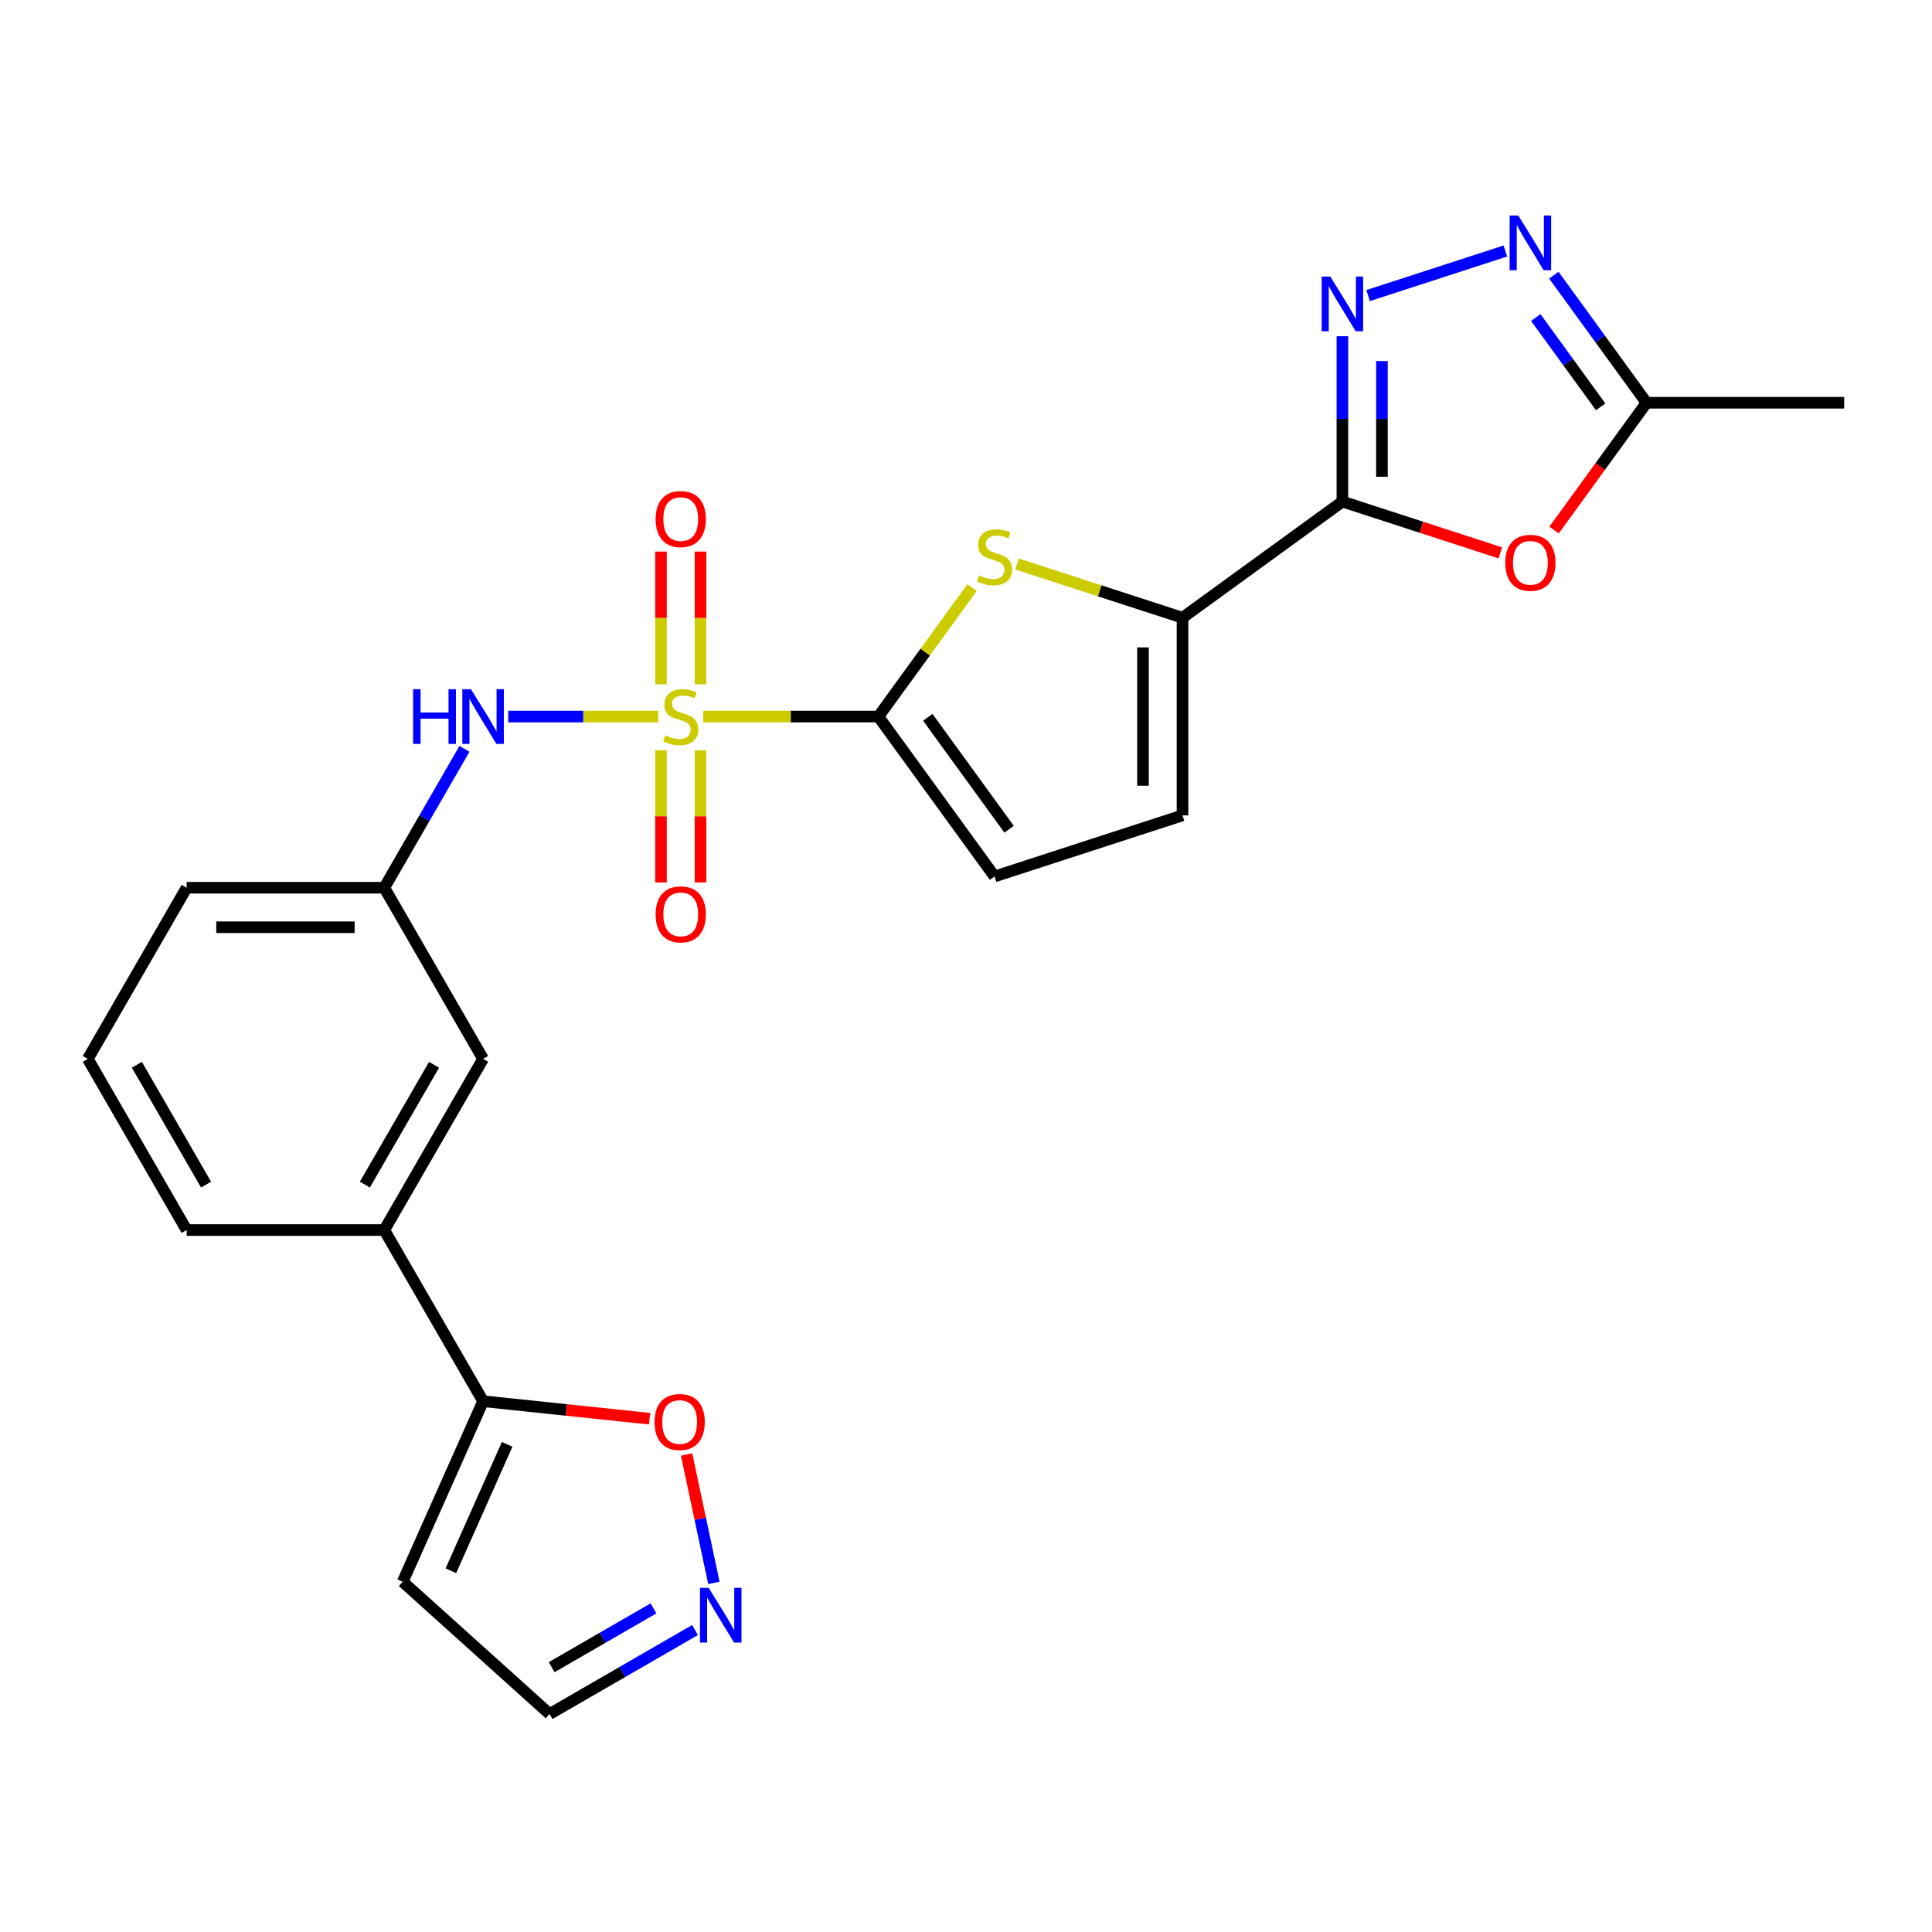 <?xml version='1.0' encoding='iso-8859-1'?>
<svg version='1.1' baseProfile='full'
              xmlns='http://www.w3.org/2000/svg'
                      xmlns:rdkit='http://www.rdkit.org/xml'
                      xmlns:xlink='http://www.w3.org/1999/xlink'
                  xml:space='preserve'
width='1000px' height='1000px' viewBox='0 0 1000 1000'>
<!-- END OF HEADER -->
<rect style='opacity:1.0;fill:#FFFFFF;stroke:none' width='1000' height='1000' x='0' y='0'> </rect>
<path class='bond-0' d='M 363.986,370.893 L 409.316,370.893' style='fill:none;fill-rule:evenodd;stroke:#CCCC00;stroke-width:6px;stroke-linecap:butt;stroke-linejoin:miter;stroke-opacity:1' />
<path class='bond-0' d='M 409.316,370.893 L 454.646,370.893' style='fill:none;fill-rule:evenodd;stroke:#000000;stroke-width:6px;stroke-linecap:butt;stroke-linejoin:miter;stroke-opacity:1' />
<path class='bond-7' d='M 340.711,370.893 L 301.884,370.893' style='fill:none;fill-rule:evenodd;stroke:#CCCC00;stroke-width:6px;stroke-linecap:butt;stroke-linejoin:miter;stroke-opacity:1' />
<path class='bond-7' d='M 301.884,370.893 L 263.057,370.893' style='fill:none;fill-rule:evenodd;stroke:#0000FF;stroke-width:6px;stroke-linecap:butt;stroke-linejoin:miter;stroke-opacity:1' />
<path class='bond-14' d='M 342.118,388.33 L 342.118,422.54' style='fill:none;fill-rule:evenodd;stroke:#CCCC00;stroke-width:6px;stroke-linecap:butt;stroke-linejoin:miter;stroke-opacity:1' />
<path class='bond-14' d='M 342.118,422.54 L 342.118,456.749' style='fill:none;fill-rule:evenodd;stroke:#FF0000;stroke-width:6px;stroke-linecap:butt;stroke-linejoin:miter;stroke-opacity:1' />
<path class='bond-14' d='M 362.578,388.33 L 362.578,422.54' style='fill:none;fill-rule:evenodd;stroke:#CCCC00;stroke-width:6px;stroke-linecap:butt;stroke-linejoin:miter;stroke-opacity:1' />
<path class='bond-14' d='M 362.578,422.54 L 362.578,456.749' style='fill:none;fill-rule:evenodd;stroke:#FF0000;stroke-width:6px;stroke-linecap:butt;stroke-linejoin:miter;stroke-opacity:1' />
<path class='bond-15' d='M 362.578,354.215 L 362.578,319.855' style='fill:none;fill-rule:evenodd;stroke:#CCCC00;stroke-width:6px;stroke-linecap:butt;stroke-linejoin:miter;stroke-opacity:1' />
<path class='bond-15' d='M 362.578,319.855 L 362.578,285.495' style='fill:none;fill-rule:evenodd;stroke:#FF0000;stroke-width:6px;stroke-linecap:butt;stroke-linejoin:miter;stroke-opacity:1' />
<path class='bond-15' d='M 342.118,354.215 L 342.118,319.855' style='fill:none;fill-rule:evenodd;stroke:#CCCC00;stroke-width:6px;stroke-linecap:butt;stroke-linejoin:miter;stroke-opacity:1' />
<path class='bond-15' d='M 342.118,319.855 L 342.118,285.495' style='fill:none;fill-rule:evenodd;stroke:#FF0000;stroke-width:6px;stroke-linecap:butt;stroke-linejoin:miter;stroke-opacity:1' />
<path class='bond-3' d='M 454.646,370.893 L 478.892,337.521' style='fill:none;fill-rule:evenodd;stroke:#000000;stroke-width:6px;stroke-linecap:butt;stroke-linejoin:miter;stroke-opacity:1' />
<path class='bond-3' d='M 478.892,337.521 L 503.138,304.15' style='fill:none;fill-rule:evenodd;stroke:#CCCC00;stroke-width:6px;stroke-linecap:butt;stroke-linejoin:miter;stroke-opacity:1' />
<path class='bond-8' d='M 454.646,370.893 L 514.775,453.654' style='fill:none;fill-rule:evenodd;stroke:#000000;stroke-width:6px;stroke-linecap:butt;stroke-linejoin:miter;stroke-opacity:1' />
<path class='bond-8' d='M 480.218,371.281 L 522.308,429.214' style='fill:none;fill-rule:evenodd;stroke:#000000;stroke-width:6px;stroke-linecap:butt;stroke-linejoin:miter;stroke-opacity:1' />
<path class='bond-1' d='M 694.827,259.615 L 612.066,319.744' style='fill:none;fill-rule:evenodd;stroke:#000000;stroke-width:6px;stroke-linecap:butt;stroke-linejoin:miter;stroke-opacity:1' />
<path class='bond-2' d='M 694.827,259.615 L 694.827,216.824' style='fill:none;fill-rule:evenodd;stroke:#000000;stroke-width:6px;stroke-linecap:butt;stroke-linejoin:miter;stroke-opacity:1' />
<path class='bond-2' d='M 694.827,216.824 L 694.827,174.034' style='fill:none;fill-rule:evenodd;stroke:#0000FF;stroke-width:6px;stroke-linecap:butt;stroke-linejoin:miter;stroke-opacity:1' />
<path class='bond-2' d='M 715.287,246.778 L 715.287,216.824' style='fill:none;fill-rule:evenodd;stroke:#000000;stroke-width:6px;stroke-linecap:butt;stroke-linejoin:miter;stroke-opacity:1' />
<path class='bond-2' d='M 715.287,216.824 L 715.287,186.871' style='fill:none;fill-rule:evenodd;stroke:#0000FF;stroke-width:6px;stroke-linecap:butt;stroke-linejoin:miter;stroke-opacity:1' />
<path class='bond-5' d='M 694.827,259.615 L 735.694,272.893' style='fill:none;fill-rule:evenodd;stroke:#000000;stroke-width:6px;stroke-linecap:butt;stroke-linejoin:miter;stroke-opacity:1' />
<path class='bond-5' d='M 735.694,272.893 L 776.561,286.172' style='fill:none;fill-rule:evenodd;stroke:#FF0000;stroke-width:6px;stroke-linecap:butt;stroke-linejoin:miter;stroke-opacity:1' />
<path class='bond-6' d='M 708.125,152.996 L 779.17,129.912' style='fill:none;fill-rule:evenodd;stroke:#0000FF;stroke-width:6px;stroke-linecap:butt;stroke-linejoin:miter;stroke-opacity:1' />
<path class='bond-4' d='M 526.413,291.913 L 569.24,305.829' style='fill:none;fill-rule:evenodd;stroke:#CCCC00;stroke-width:6px;stroke-linecap:butt;stroke-linejoin:miter;stroke-opacity:1' />
<path class='bond-4' d='M 569.24,305.829 L 612.066,319.744' style='fill:none;fill-rule:evenodd;stroke:#000000;stroke-width:6px;stroke-linecap:butt;stroke-linejoin:miter;stroke-opacity:1' />
<path class='bond-25' d='M 612.066,319.744 L 612.066,422.042' style='fill:none;fill-rule:evenodd;stroke:#000000;stroke-width:6px;stroke-linecap:butt;stroke-linejoin:miter;stroke-opacity:1' />
<path class='bond-25' d='M 591.607,335.089 L 591.607,406.697' style='fill:none;fill-rule:evenodd;stroke:#000000;stroke-width:6px;stroke-linecap:butt;stroke-linejoin:miter;stroke-opacity:1' />
<path class='bond-9' d='M 804.381,274.349 L 828.314,241.407' style='fill:none;fill-rule:evenodd;stroke:#FF0000;stroke-width:6px;stroke-linecap:butt;stroke-linejoin:miter;stroke-opacity:1' />
<path class='bond-9' d='M 828.314,241.407 L 852.248,208.466' style='fill:none;fill-rule:evenodd;stroke:#000000;stroke-width:6px;stroke-linecap:butt;stroke-linejoin:miter;stroke-opacity:1' />
<path class='bond-27' d='M 804.264,142.422 L 828.256,175.444' style='fill:none;fill-rule:evenodd;stroke:#0000FF;stroke-width:6px;stroke-linecap:butt;stroke-linejoin:miter;stroke-opacity:1' />
<path class='bond-27' d='M 828.256,175.444 L 852.248,208.466' style='fill:none;fill-rule:evenodd;stroke:#000000;stroke-width:6px;stroke-linecap:butt;stroke-linejoin:miter;stroke-opacity:1' />
<path class='bond-27' d='M 794.91,164.355 L 811.704,187.47' style='fill:none;fill-rule:evenodd;stroke:#0000FF;stroke-width:6px;stroke-linecap:butt;stroke-linejoin:miter;stroke-opacity:1' />
<path class='bond-27' d='M 811.704,187.47 L 828.498,210.585' style='fill:none;fill-rule:evenodd;stroke:#000000;stroke-width:6px;stroke-linecap:butt;stroke-linejoin:miter;stroke-opacity:1' />
<path class='bond-18' d='M 240.399,387.61 L 219.65,423.548' style='fill:none;fill-rule:evenodd;stroke:#0000FF;stroke-width:6px;stroke-linecap:butt;stroke-linejoin:miter;stroke-opacity:1' />
<path class='bond-18' d='M 219.65,423.548 L 198.901,459.485' style='fill:none;fill-rule:evenodd;stroke:#000000;stroke-width:6px;stroke-linecap:butt;stroke-linejoin:miter;stroke-opacity:1' />
<path class='bond-10' d='M 514.775,453.654 L 612.066,422.042' style='fill:none;fill-rule:evenodd;stroke:#000000;stroke-width:6px;stroke-linecap:butt;stroke-linejoin:miter;stroke-opacity:1' />
<path class='bond-22' d='M 852.248,208.466 L 954.545,208.466' style='fill:none;fill-rule:evenodd;stroke:#000000;stroke-width:6px;stroke-linecap:butt;stroke-linejoin:miter;stroke-opacity:1' />
<path class='bond-11' d='M 250.05,725.263 L 198.901,636.671' style='fill:none;fill-rule:evenodd;stroke:#000000;stroke-width:6px;stroke-linecap:butt;stroke-linejoin:miter;stroke-opacity:1' />
<path class='bond-13' d='M 250.05,725.263 L 293.14,729.792' style='fill:none;fill-rule:evenodd;stroke:#000000;stroke-width:6px;stroke-linecap:butt;stroke-linejoin:miter;stroke-opacity:1' />
<path class='bond-13' d='M 293.14,729.792 L 336.23,734.321' style='fill:none;fill-rule:evenodd;stroke:#FF0000;stroke-width:6px;stroke-linecap:butt;stroke-linejoin:miter;stroke-opacity:1' />
<path class='bond-17' d='M 250.05,725.263 L 208.442,818.717' style='fill:none;fill-rule:evenodd;stroke:#000000;stroke-width:6px;stroke-linecap:butt;stroke-linejoin:miter;stroke-opacity:1' />
<path class='bond-17' d='M 262.5,747.603 L 233.374,813.021' style='fill:none;fill-rule:evenodd;stroke:#000000;stroke-width:6px;stroke-linecap:butt;stroke-linejoin:miter;stroke-opacity:1' />
<path class='bond-12' d='M 369.503,819.301 L 362.441,786.074' style='fill:none;fill-rule:evenodd;stroke:#0000FF;stroke-width:6px;stroke-linecap:butt;stroke-linejoin:miter;stroke-opacity:1' />
<path class='bond-12' d='M 362.441,786.074 L 355.378,752.846' style='fill:none;fill-rule:evenodd;stroke:#FF0000;stroke-width:6px;stroke-linecap:butt;stroke-linejoin:miter;stroke-opacity:1' />
<path class='bond-28' d='M 359.759,843.696 L 322.112,865.432' style='fill:none;fill-rule:evenodd;stroke:#0000FF;stroke-width:6px;stroke-linecap:butt;stroke-linejoin:miter;stroke-opacity:1' />
<path class='bond-28' d='M 322.112,865.432 L 284.464,887.168' style='fill:none;fill-rule:evenodd;stroke:#000000;stroke-width:6px;stroke-linecap:butt;stroke-linejoin:miter;stroke-opacity:1' />
<path class='bond-28' d='M 338.235,832.498 L 311.882,847.713' style='fill:none;fill-rule:evenodd;stroke:#0000FF;stroke-width:6px;stroke-linecap:butt;stroke-linejoin:miter;stroke-opacity:1' />
<path class='bond-28' d='M 311.882,847.713 L 285.529,862.928' style='fill:none;fill-rule:evenodd;stroke:#000000;stroke-width:6px;stroke-linecap:butt;stroke-linejoin:miter;stroke-opacity:1' />
<path class='bond-16' d='M 198.901,636.671 L 250.05,548.078' style='fill:none;fill-rule:evenodd;stroke:#000000;stroke-width:6px;stroke-linecap:butt;stroke-linejoin:miter;stroke-opacity:1' />
<path class='bond-16' d='M 188.855,613.152 L 224.66,551.137' style='fill:none;fill-rule:evenodd;stroke:#000000;stroke-width:6px;stroke-linecap:butt;stroke-linejoin:miter;stroke-opacity:1' />
<path class='bond-26' d='M 198.901,636.671 L 96.603,636.671' style='fill:none;fill-rule:evenodd;stroke:#000000;stroke-width:6px;stroke-linecap:butt;stroke-linejoin:miter;stroke-opacity:1' />
<path class='bond-20' d='M 208.442,818.717 L 284.464,887.168' style='fill:none;fill-rule:evenodd;stroke:#000000;stroke-width:6px;stroke-linecap:butt;stroke-linejoin:miter;stroke-opacity:1' />
<path class='bond-19' d='M 198.901,459.485 L 250.05,548.078' style='fill:none;fill-rule:evenodd;stroke:#000000;stroke-width:6px;stroke-linecap:butt;stroke-linejoin:miter;stroke-opacity:1' />
<path class='bond-24' d='M 198.901,459.485 L 96.603,459.485' style='fill:none;fill-rule:evenodd;stroke:#000000;stroke-width:6px;stroke-linecap:butt;stroke-linejoin:miter;stroke-opacity:1' />
<path class='bond-24' d='M 183.557,479.945 L 111.948,479.945' style='fill:none;fill-rule:evenodd;stroke:#000000;stroke-width:6px;stroke-linecap:butt;stroke-linejoin:miter;stroke-opacity:1' />
<path class='bond-21' d='M 96.603,636.671 L 45.455,548.078' style='fill:none;fill-rule:evenodd;stroke:#000000;stroke-width:6px;stroke-linecap:butt;stroke-linejoin:miter;stroke-opacity:1' />
<path class='bond-21' d='M 106.65,613.152 L 70.845,551.137' style='fill:none;fill-rule:evenodd;stroke:#000000;stroke-width:6px;stroke-linecap:butt;stroke-linejoin:miter;stroke-opacity:1' />
<path class='bond-23' d='M 45.455,548.078 L 96.603,459.485' style='fill:none;fill-rule:evenodd;stroke:#000000;stroke-width:6px;stroke-linecap:butt;stroke-linejoin:miter;stroke-opacity:1' />
<path  class='atom-0' d='M 344.348 380.613
Q 344.668 380.733, 345.988 381.293
Q 347.308 381.853, 348.748 382.213
Q 350.228 382.533, 351.668 382.533
Q 354.348 382.533, 355.908 381.253
Q 357.468 379.933, 357.468 377.653
Q 357.468 376.093, 356.668 375.133
Q 355.908 374.173, 354.708 373.653
Q 353.508 373.133, 351.508 372.533
Q 348.988 371.773, 347.468 371.053
Q 345.988 370.333, 344.908 368.813
Q 343.868 367.293, 343.868 364.733
Q 343.868 361.173, 346.268 358.973
Q 348.708 356.773, 353.508 356.773
Q 356.788 356.773, 360.508 358.333
L 359.588 361.413
Q 356.188 360.013, 353.628 360.013
Q 350.868 360.013, 349.348 361.173
Q 347.828 362.293, 347.868 364.253
Q 347.868 365.773, 348.628 366.693
Q 349.428 367.613, 350.548 368.133
Q 351.708 368.653, 353.628 369.253
Q 356.188 370.053, 357.708 370.853
Q 359.228 371.653, 360.308 373.293
Q 361.428 374.893, 361.428 377.653
Q 361.428 381.573, 358.788 383.693
Q 356.188 385.773, 351.828 385.773
Q 349.308 385.773, 347.388 385.213
Q 345.508 384.693, 343.268 383.773
L 344.348 380.613
' fill='#CCCC00'/>
<path  class='atom-3' d='M 688.567 143.157
L 697.847 158.157
Q 698.767 159.637, 700.247 162.317
Q 701.727 164.997, 701.807 165.157
L 701.807 143.157
L 705.567 143.157
L 705.567 171.477
L 701.687 171.477
L 691.727 155.077
Q 690.567 153.157, 689.327 150.957
Q 688.127 148.757, 687.767 148.077
L 687.767 171.477
L 684.087 171.477
L 684.087 143.157
L 688.567 143.157
' fill='#0000FF'/>
<path  class='atom-4' d='M 506.775 297.852
Q 507.095 297.972, 508.415 298.532
Q 509.735 299.092, 511.175 299.452
Q 512.655 299.772, 514.095 299.772
Q 516.775 299.772, 518.335 298.492
Q 519.895 297.172, 519.895 294.892
Q 519.895 293.332, 519.095 292.372
Q 518.335 291.412, 517.135 290.892
Q 515.935 290.372, 513.935 289.772
Q 511.415 289.012, 509.895 288.292
Q 508.415 287.572, 507.335 286.052
Q 506.295 284.532, 506.295 281.972
Q 506.295 278.412, 508.695 276.212
Q 511.135 274.012, 515.935 274.012
Q 519.215 274.012, 522.935 275.572
L 522.015 278.652
Q 518.615 277.252, 516.055 277.252
Q 513.295 277.252, 511.775 278.412
Q 510.255 279.532, 510.295 281.492
Q 510.295 283.012, 511.055 283.932
Q 511.855 284.852, 512.975 285.372
Q 514.135 285.892, 516.055 286.492
Q 518.615 287.292, 520.135 288.092
Q 521.655 288.892, 522.735 290.532
Q 523.855 292.132, 523.855 294.892
Q 523.855 298.812, 521.215 300.932
Q 518.615 303.012, 514.255 303.012
Q 511.735 303.012, 509.815 302.452
Q 507.935 301.932, 505.695 301.012
L 506.775 297.852
' fill='#CCCC00'/>
<path  class='atom-6' d='M 779.118 291.307
Q 779.118 284.507, 782.478 280.707
Q 785.838 276.907, 792.118 276.907
Q 798.398 276.907, 801.758 280.707
Q 805.118 284.507, 805.118 291.307
Q 805.118 298.187, 801.718 302.107
Q 798.318 305.987, 792.118 305.987
Q 785.878 305.987, 782.478 302.107
Q 779.118 298.227, 779.118 291.307
M 792.118 302.787
Q 796.438 302.787, 798.758 299.907
Q 801.118 296.987, 801.118 291.307
Q 801.118 285.747, 798.758 282.947
Q 796.438 280.107, 792.118 280.107
Q 787.798 280.107, 785.438 282.907
Q 783.118 285.707, 783.118 291.307
Q 783.118 297.027, 785.438 299.907
Q 787.798 302.787, 792.118 302.787
' fill='#FF0000'/>
<path  class='atom-7' d='M 785.858 111.545
L 795.138 126.545
Q 796.058 128.025, 797.538 130.705
Q 799.018 133.385, 799.098 133.545
L 799.098 111.545
L 802.858 111.545
L 802.858 139.865
L 798.978 139.865
L 789.018 123.465
Q 787.858 121.545, 786.618 119.345
Q 785.418 117.145, 785.058 116.465
L 785.058 139.865
L 781.378 139.865
L 781.378 111.545
L 785.858 111.545
' fill='#0000FF'/>
<path  class='atom-8' d='M 213.83 356.733
L 217.67 356.733
L 217.67 368.773
L 232.15 368.773
L 232.15 356.733
L 235.99 356.733
L 235.99 385.053
L 232.15 385.053
L 232.15 371.973
L 217.67 371.973
L 217.67 385.053
L 213.83 385.053
L 213.83 356.733
' fill='#0000FF'/>
<path  class='atom-8' d='M 243.79 356.733
L 253.07 371.733
Q 253.99 373.213, 255.47 375.893
Q 256.95 378.573, 257.03 378.733
L 257.03 356.733
L 260.79 356.733
L 260.79 385.053
L 256.91 385.053
L 246.95 368.653
Q 245.79 366.733, 244.55 364.533
Q 243.35 362.333, 242.99 361.653
L 242.99 385.053
L 239.31 385.053
L 239.31 356.733
L 243.79 356.733
' fill='#0000FF'/>
<path  class='atom-13' d='M 366.797 821.859
L 376.077 836.859
Q 376.997 838.339, 378.477 841.019
Q 379.957 843.699, 380.037 843.859
L 380.037 821.859
L 383.797 821.859
L 383.797 850.179
L 379.917 850.179
L 369.957 833.779
Q 368.797 831.859, 367.557 829.659
Q 366.357 827.459, 365.997 826.779
L 365.997 850.179
L 362.317 850.179
L 362.317 821.859
L 366.797 821.859
' fill='#0000FF'/>
<path  class='atom-14' d='M 338.788 736.036
Q 338.788 729.236, 342.148 725.436
Q 345.508 721.636, 351.788 721.636
Q 358.068 721.636, 361.428 725.436
Q 364.788 729.236, 364.788 736.036
Q 364.788 742.916, 361.388 746.836
Q 357.988 750.716, 351.788 750.716
Q 345.548 750.716, 342.148 746.836
Q 338.788 742.956, 338.788 736.036
M 351.788 747.516
Q 356.108 747.516, 358.428 744.636
Q 360.788 741.716, 360.788 736.036
Q 360.788 730.476, 358.428 727.676
Q 356.108 724.836, 351.788 724.836
Q 347.468 724.836, 345.108 727.636
Q 342.788 730.436, 342.788 736.036
Q 342.788 741.756, 345.108 744.636
Q 347.468 747.516, 351.788 747.516
' fill='#FF0000'/>
<path  class='atom-15' d='M 339.348 473.271
Q 339.348 466.471, 342.708 462.671
Q 346.068 458.871, 352.348 458.871
Q 358.628 458.871, 361.988 462.671
Q 365.348 466.471, 365.348 473.271
Q 365.348 480.151, 361.948 484.071
Q 358.548 487.951, 352.348 487.951
Q 346.108 487.951, 342.708 484.071
Q 339.348 480.191, 339.348 473.271
M 352.348 484.751
Q 356.668 484.751, 358.988 481.871
Q 361.348 478.951, 361.348 473.271
Q 361.348 467.711, 358.988 464.911
Q 356.668 462.071, 352.348 462.071
Q 348.028 462.071, 345.668 464.871
Q 343.348 467.671, 343.348 473.271
Q 343.348 478.991, 345.668 481.871
Q 348.028 484.751, 352.348 484.751
' fill='#FF0000'/>
<path  class='atom-16' d='M 339.348 268.675
Q 339.348 261.875, 342.708 258.075
Q 346.068 254.275, 352.348 254.275
Q 358.628 254.275, 361.988 258.075
Q 365.348 261.875, 365.348 268.675
Q 365.348 275.555, 361.948 279.475
Q 358.548 283.355, 352.348 283.355
Q 346.108 283.355, 342.708 279.475
Q 339.348 275.595, 339.348 268.675
M 352.348 280.155
Q 356.668 280.155, 358.988 277.275
Q 361.348 274.355, 361.348 268.675
Q 361.348 263.115, 358.988 260.315
Q 356.668 257.475, 352.348 257.475
Q 348.028 257.475, 345.668 260.275
Q 343.348 263.075, 343.348 268.675
Q 343.348 274.395, 345.668 277.275
Q 348.028 280.155, 352.348 280.155
' fill='#FF0000'/>
</svg>
